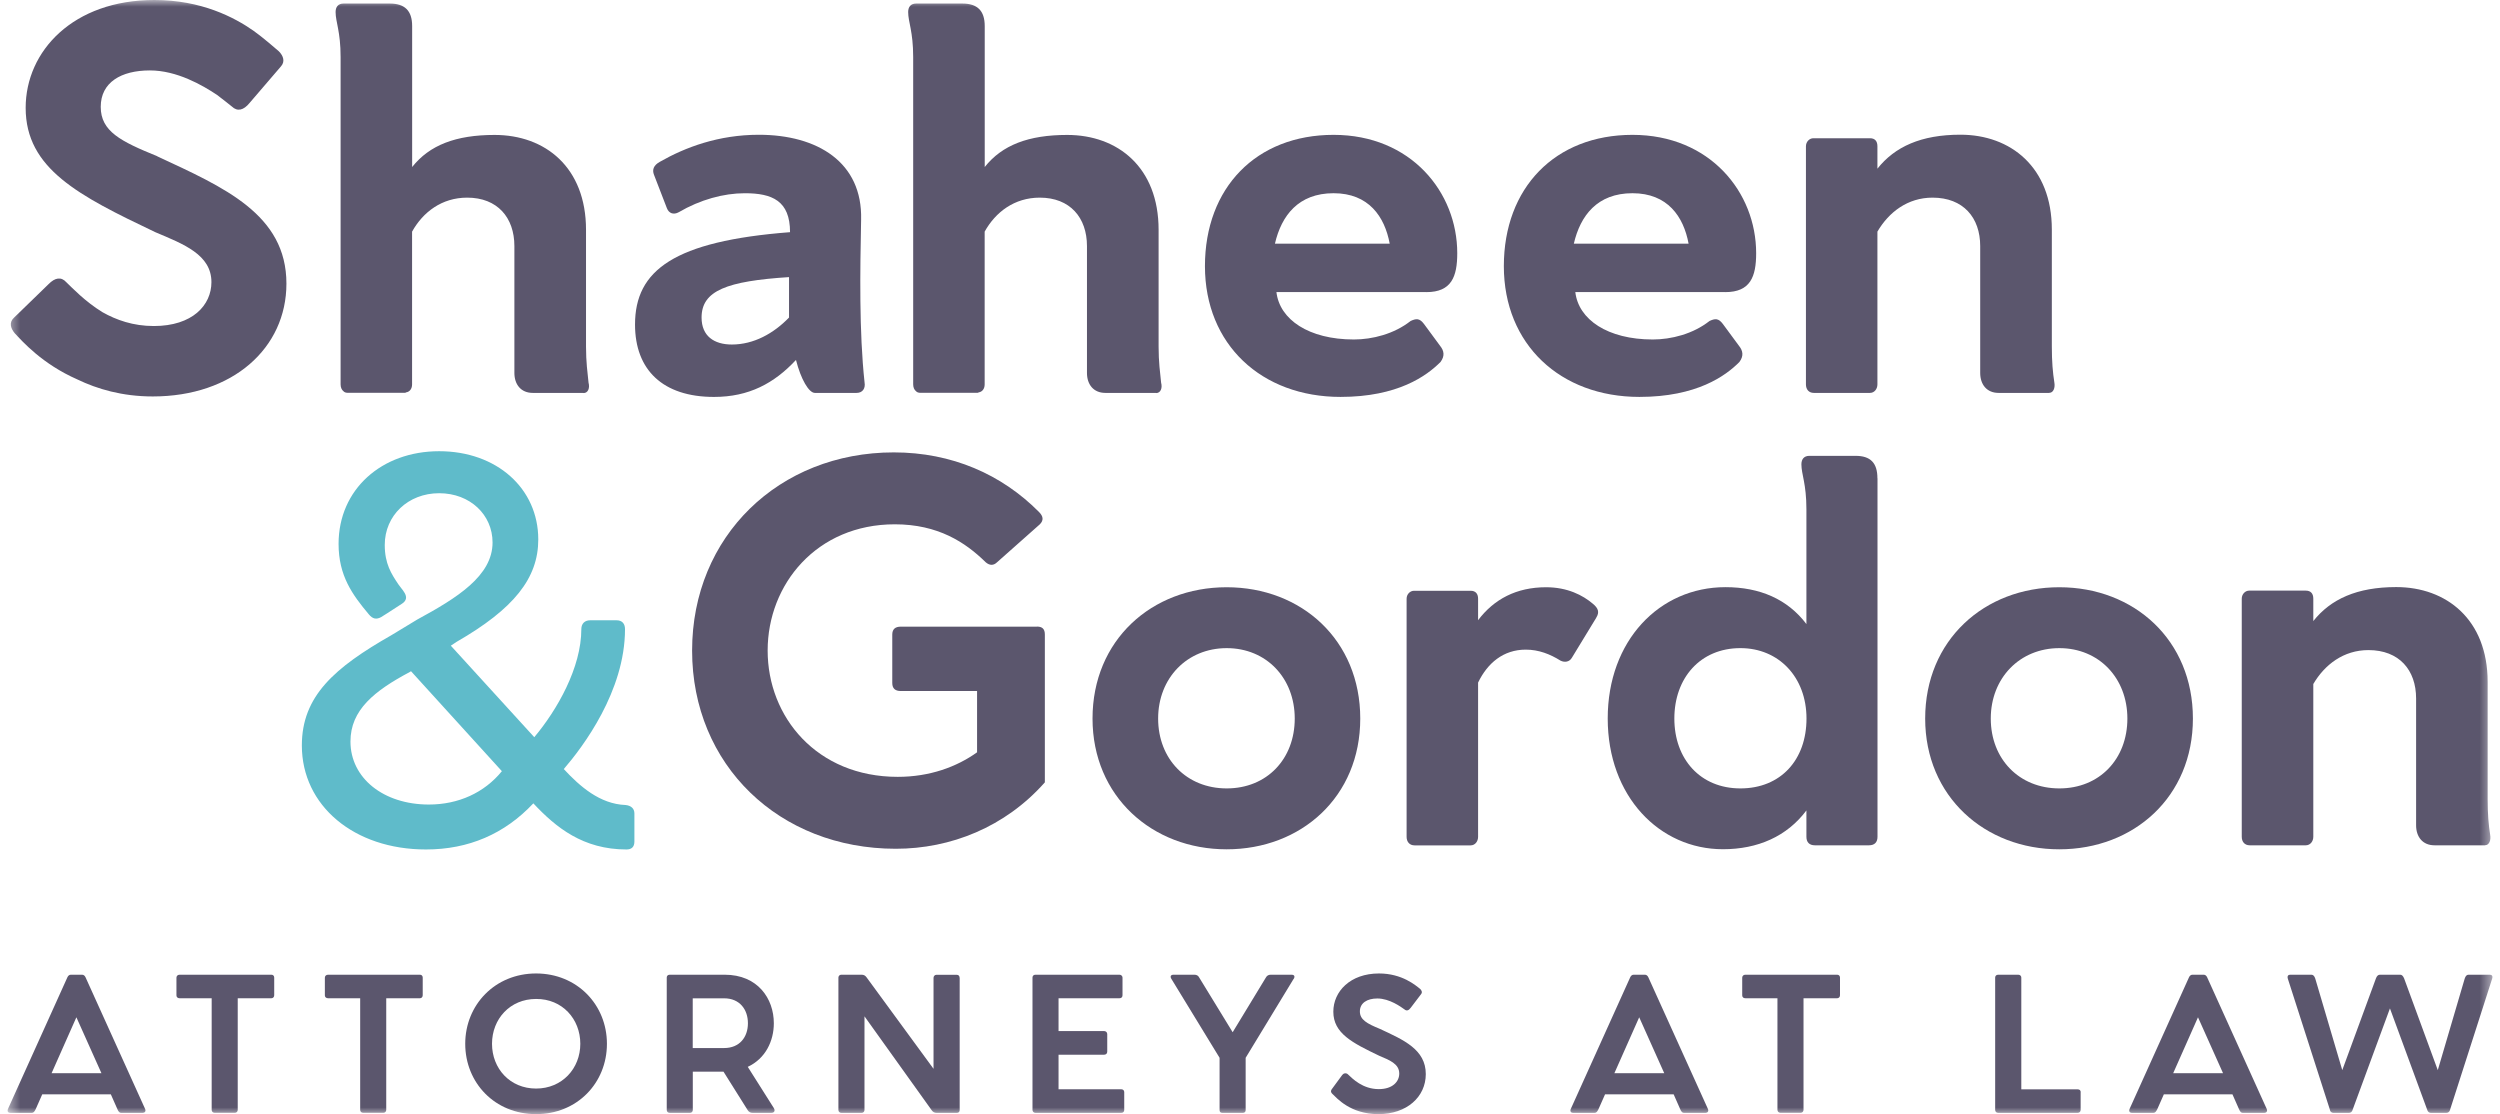 <svg xmlns="http://www.w3.org/2000/svg" width="184" height="82" viewBox="0 0 184 82" fill="none"><g clip-path="url(#clip0_54_454)"><mask id="mask0_54_454" style="mask-type:luminance" maskUnits="userSpaceOnUse" x="0" y="0" width="184" height="82"><path d="M183.5 0H0.5V82H183.5V0Z" fill="white"></path></mask><g mask="url(#mask0_54_454)"><path d="M10.502 81.907H8.906C8.791 81.907 8.711 81.803 8.636 81.624L8.157 80.541H3.11L2.632 81.624C2.54 81.803 2.476 81.907 2.344 81.907H0.748C0.615 81.907 0.5 81.803 0.592 81.606L4.965 71.919C5.017 71.814 5.098 71.739 5.213 71.739H6.043C6.158 71.739 6.239 71.814 6.291 71.919L10.675 81.606C10.768 81.803 10.635 81.907 10.508 81.907M7.466 78.989L5.622 74.872L3.796 78.989H7.466Z" fill="#5B566D"></path><path d="M20.182 71.948V73.251C20.182 73.384 20.09 73.471 19.975 73.471H17.497V81.682C17.497 81.797 17.416 81.902 17.29 81.902H15.797C15.665 81.902 15.579 81.809 15.579 81.682V73.471H13.216C13.089 73.471 12.986 73.395 12.986 73.262V71.959C12.986 71.832 13.078 71.739 13.216 71.739H19.975C20.09 71.739 20.182 71.814 20.182 71.948Z" fill="#5B566D"></path><path d="M31.112 71.948V73.251C31.112 73.384 31.02 73.471 30.905 73.471H28.427V81.682C28.427 81.797 28.347 81.902 28.22 81.902H26.728C26.595 81.902 26.509 81.809 26.509 81.682V73.471H24.146C24.014 73.471 23.91 73.395 23.91 73.262V71.959C23.91 71.832 24.002 71.739 24.146 71.739H30.905C31.02 71.739 31.112 71.814 31.112 71.948Z" fill="#5B566D"></path><path d="M34.241 76.823C34.241 73.957 36.436 71.647 39.455 71.647C42.475 71.647 44.67 73.951 44.67 76.823C44.67 79.695 42.492 82 39.455 82C36.419 82 34.241 79.695 34.241 76.823ZM42.711 76.823C42.711 74.999 41.386 73.511 39.455 73.523C37.537 73.523 36.212 74.999 36.212 76.823C36.212 78.647 37.537 80.118 39.455 80.118C41.374 80.118 42.711 78.641 42.711 76.823Z" fill="#5B566D"></path><path d="M56.758 81.907H55.398C55.231 81.907 55.116 81.844 55.024 81.699L53.249 78.873H50.99V81.687C50.99 81.803 50.916 81.907 50.783 81.907H49.291C49.158 81.907 49.072 81.815 49.072 81.687V71.948C49.072 71.832 49.147 71.739 49.291 71.739H53.336C55.773 71.739 56.954 73.5 56.954 75.312C56.954 76.626 56.332 77.918 55.035 78.52L56.954 81.554C57.069 81.751 56.994 81.907 56.758 81.907ZM50.985 77.136H53.295C54.436 77.136 55.047 76.331 55.047 75.312C55.047 74.293 54.436 73.476 53.295 73.476H50.985V77.142V77.136Z" fill="#5B566D"></path><path d="M70.632 71.959V81.699C70.632 81.815 70.558 81.907 70.436 81.907H68.933C68.777 81.907 68.662 81.844 68.57 81.711L63.626 74.802V81.687C63.626 81.803 63.551 81.907 63.419 81.907H61.926C61.794 81.907 61.707 81.815 61.707 81.687V71.948C61.707 71.832 61.8 71.739 61.915 71.739H63.419C63.574 71.739 63.69 71.803 63.782 71.936L68.708 78.665V71.965C68.708 71.849 68.8 71.745 68.915 71.745H70.419C70.552 71.745 70.627 71.838 70.627 71.965" fill="#5B566D"></path><path d="M82.744 80.385V81.687C82.744 81.815 82.669 81.907 82.525 81.907H76.21C76.077 81.907 75.991 81.803 75.991 81.687V71.948C75.991 71.832 76.066 71.739 76.21 71.739H82.398C82.513 71.739 82.617 71.832 82.617 71.948V73.251C82.617 73.395 82.525 73.471 82.398 73.471H77.909V75.885H81.257C81.39 75.885 81.493 75.978 81.493 76.105V77.397C81.493 77.541 81.401 77.628 81.257 77.628H77.909V80.17H82.525C82.657 80.17 82.744 80.257 82.744 80.379" fill="#5B566D"></path><path d="M95.206 72.052L91.68 77.854V81.699C91.68 81.832 91.605 81.907 91.473 81.907H89.969C89.825 81.907 89.761 81.832 89.761 81.699V77.854L86.218 72.052C86.114 71.896 86.143 71.739 86.374 71.739H87.906C88.073 71.739 88.194 71.803 88.269 71.959L90.724 75.972L93.161 71.959C93.242 71.803 93.368 71.739 93.524 71.739H95.057C95.293 71.739 95.316 71.896 95.212 72.052" fill="#5B566D"></path><path d="M98.796 79.116C98.9 78.96 99.107 78.972 99.199 79.064C99.551 79.394 100.288 80.159 101.481 80.159C102.495 80.159 102.985 79.609 102.985 79.012C102.985 78.294 102.259 78.022 101.521 77.709C99.528 76.754 98.133 76.053 98.133 74.461C98.133 72.972 99.378 71.647 101.493 71.647C103.204 71.647 104.201 72.532 104.518 72.781C104.644 72.897 104.696 73.042 104.592 73.169L103.826 74.177C103.682 74.374 103.526 74.426 103.371 74.293C103.112 74.108 102.27 73.488 101.372 73.488C100.617 73.488 100.087 73.824 100.087 74.438C100.087 75.051 100.605 75.335 101.567 75.729C103.308 76.54 104.938 77.24 104.938 79.053C104.938 80.732 103.538 82 101.452 82C99.367 82 98.381 80.801 98.064 80.512C97.961 80.419 97.909 80.303 98.041 80.135L98.79 79.116H98.796Z" fill="#5B566D"></path><path d="M125.525 81.907H123.929C123.814 81.907 123.733 81.803 123.658 81.624L123.18 80.541H118.133L117.654 81.624C117.562 81.803 117.499 81.907 117.366 81.907H115.77C115.644 81.907 115.523 81.803 115.615 81.606L119.988 71.919C120.04 71.814 120.12 71.739 120.236 71.739H121.065C121.181 71.739 121.261 71.814 121.313 71.919L125.698 81.606C125.79 81.803 125.657 81.907 125.531 81.907M122.489 78.989L120.645 74.872L118.818 78.989H122.489Z" fill="#5B566D"></path><path d="M135.424 71.948V73.251C135.424 73.384 135.331 73.471 135.216 73.471H132.739V81.682C132.739 81.797 132.658 81.902 132.531 81.902H131.039C130.912 81.902 130.82 81.809 130.82 81.682V73.471H128.458C128.325 73.471 128.227 73.395 128.227 73.262V71.959C128.227 71.832 128.319 71.739 128.458 71.739H135.216C135.331 71.739 135.424 71.814 135.424 71.948Z" fill="#5B566D"></path><path d="M153.135 80.385V81.687C153.135 81.815 153.043 81.907 152.916 81.907H147.068C146.936 81.907 146.844 81.815 146.844 81.687V71.948C146.844 71.832 146.924 71.739 147.068 71.739H148.549C148.676 71.739 148.768 71.832 148.768 71.948V80.176H152.922C153.049 80.176 153.141 80.251 153.141 80.385" fill="#5B566D"></path><path d="M166.653 81.907H165.057C164.941 81.907 164.861 81.803 164.786 81.624L164.307 80.541H159.26L158.782 81.624C158.69 81.803 158.626 81.907 158.494 81.907H156.898C156.771 81.907 156.65 81.803 156.742 81.606L161.115 71.919C161.167 71.814 161.248 71.739 161.363 71.739H162.193C162.308 71.739 162.389 71.814 162.441 71.919L166.825 81.606C166.918 81.803 166.785 81.907 166.658 81.907M163.616 78.989L161.772 74.872L159.946 78.989H163.616Z" fill="#5B566D"></path><path d="M171.498 81.728L168.387 72.04C168.323 71.832 168.416 71.739 168.554 71.739H170.121C170.248 71.739 170.34 71.832 170.403 72.023L172.391 78.763L174.869 72.011C174.932 71.832 175.036 71.739 175.157 71.739H176.661C176.776 71.739 176.868 71.832 176.943 72.011L179.421 78.763L181.403 72.023C181.466 71.826 181.558 71.739 181.685 71.739H183.252C183.396 71.739 183.488 71.832 183.419 72.04L180.308 81.728C180.268 81.832 180.175 81.907 180.06 81.907H178.908C178.793 81.907 178.7 81.832 178.66 81.728L175.9 74.218L173.135 81.728C173.094 81.832 173.008 81.907 172.887 81.907H171.734C171.619 81.907 171.527 81.832 171.487 81.728" fill="#5B566D"></path><path d="M42.941 28.918H39.213C38.338 28.918 37.859 28.293 37.859 27.447V18.113C37.859 16.017 36.615 14.546 34.385 14.546C32.518 14.546 31.13 15.611 30.329 17.048V28.293C30.329 28.623 30.144 28.843 29.891 28.878C29.856 28.912 29.781 28.912 29.747 28.912H25.616C25.466 28.912 25.356 28.878 25.287 28.802C25.143 28.692 25.068 28.507 25.068 28.287V4.193C25.068 2.316 24.7 1.622 24.7 0.886C24.7 0.516 24.884 0.261 25.287 0.261H28.687C29.781 0.261 30.334 0.776 30.334 1.917V12.293C31.614 10.678 33.555 9.931 36.402 9.931C40.13 9.931 43.131 12.317 43.131 16.914V25.513C43.131 26.654 43.241 27.424 43.316 28.16C43.425 28.565 43.281 28.93 42.947 28.93" fill="#5B566D"></path><path d="M85.083 28.918H81.355C80.479 28.918 80.001 28.293 80.001 27.447V18.113C80.001 16.017 78.757 14.546 76.527 14.546C74.66 14.546 73.271 15.611 72.471 17.048V28.293C72.471 28.623 72.286 28.843 72.033 28.878C71.998 28.912 71.923 28.912 71.888 28.912H67.757C67.608 28.912 67.498 28.878 67.429 28.802C67.285 28.692 67.21 28.507 67.21 28.287V4.193C67.21 2.316 66.841 1.622 66.841 0.886C66.841 0.516 67.026 0.261 67.429 0.261H70.828C71.923 0.261 72.476 0.776 72.476 1.917V12.293C73.755 10.678 75.697 9.931 78.543 9.931C82.271 9.931 85.273 12.317 85.273 16.914V25.513C85.273 26.654 85.383 27.424 85.457 28.16C85.567 28.565 85.423 28.93 85.089 28.93" fill="#5B566D"></path><path d="M46.738 23.886C46.738 19.879 49.625 17.748 58.147 17.088C58.147 14.772 56.827 14.222 54.822 14.222C53.249 14.222 51.532 14.697 49.959 15.617C49.562 15.837 49.227 15.693 49.083 15.322L48.133 12.861C47.989 12.496 48.098 12.166 48.571 11.906C50.437 10.84 52.886 9.919 55.848 9.919C60.163 9.919 63.488 11.94 63.378 16.167C63.303 19.954 63.228 24.402 63.632 28.148C63.707 28.588 63.488 28.918 63.044 28.918H59.973C59.535 28.918 58.947 27.922 58.584 26.492C56.977 28.218 55.11 29.214 52.552 29.214C48.784 29.214 46.738 27.227 46.738 23.886ZM58.072 23.371V20.395C53.503 20.69 51.636 21.385 51.636 23.371C51.636 24.732 52.552 25.357 53.866 25.357C55.473 25.357 56.937 24.546 58.072 23.371Z" fill="#5B566D"></path><path d="M150.825 28.918H147.097C146.221 28.918 145.743 28.293 145.743 27.447V18.113C145.743 16.017 144.499 14.546 142.234 14.546C140.408 14.546 139.019 15.611 138.178 17.047V28.293C138.178 28.623 137.959 28.918 137.63 28.918H133.499C133.131 28.918 132.917 28.663 132.917 28.293V10.765C132.917 10.435 133.171 10.174 133.465 10.174H137.63C137.999 10.174 138.178 10.394 138.178 10.765V12.415C139.457 10.8 141.393 9.914 144.285 9.914C147.979 9.914 151.015 12.299 151.015 16.897V25.496C151.015 26.637 151.084 27.407 151.199 28.142C151.274 28.548 151.125 28.912 150.831 28.912" fill="#5B566D"></path><path d="M182.907 62.214H179.179C178.303 62.214 177.825 61.588 177.825 60.743V51.408C177.825 49.312 176.58 47.847 174.316 47.847C172.489 47.847 171.101 48.913 170.259 50.343V61.588C170.259 61.918 170.041 62.214 169.706 62.214H165.575C165.212 62.214 164.993 61.959 164.993 61.588V44.06C164.993 43.73 165.247 43.47 165.541 43.47H169.706C170.075 43.47 170.259 43.69 170.259 44.06V45.711C171.539 44.095 173.475 43.209 176.361 43.209C180.054 43.209 183.091 45.595 183.091 50.192V58.791C183.091 59.932 183.16 60.702 183.275 61.438C183.35 61.843 183.2 62.208 182.907 62.208" fill="#5B566D"></path><path d="M80.41 52.885C80.41 47.118 84.76 43.221 90.28 43.221C95.8 43.221 100.115 47.118 100.115 52.885C100.115 58.653 95.765 62.509 90.28 62.509C84.795 62.509 80.41 58.612 80.41 52.885ZM95.293 52.885C95.293 49.909 93.207 47.703 90.286 47.703C87.365 47.703 85.239 49.909 85.239 52.885C85.239 55.861 87.324 58.027 90.286 58.027C93.247 58.027 95.293 55.861 95.293 52.885Z" fill="#5B566D"></path><path d="M117.487 45.462L115.695 48.403C115.511 48.733 115.148 48.768 114.854 48.623C114.088 48.143 113.247 47.813 112.296 47.813C110.648 47.813 109.478 48.803 108.787 50.239V61.594C108.787 61.924 108.568 62.219 108.24 62.219H104.108C103.745 62.219 103.526 61.959 103.526 61.594V44.066C103.526 43.736 103.78 43.481 104.074 43.481H108.24C108.603 43.481 108.787 43.701 108.787 44.066V45.647C109.957 44.101 111.605 43.221 113.794 43.221C115.367 43.221 116.496 43.811 117.228 44.431C117.631 44.761 117.741 45.056 117.482 45.462" fill="#5B566D"></path><path d="M138.184 35.206V61.588C138.184 61.993 137.965 62.214 137.561 62.214H133.574C133.171 62.214 132.952 61.993 132.952 61.588V59.648C131.523 61.559 129.368 62.503 126.81 62.503C122.131 62.503 118.328 58.606 118.328 52.879C118.328 47.152 122.131 43.215 126.994 43.215C129.518 43.215 131.563 44.095 132.952 45.931V37.482C132.952 35.606 132.583 34.911 132.583 34.176C132.583 33.805 132.768 33.55 133.171 33.55H136.57C137.665 33.55 138.178 34.066 138.178 35.201M132.958 52.885C132.958 49.833 130.912 47.702 128.095 47.702C125.133 47.702 123.232 49.909 123.232 52.885C123.232 55.861 125.133 58.027 128.095 58.027C131.056 58.027 132.958 55.931 132.958 52.885Z" fill="#5B566D"></path><path d="M141.693 52.885C141.693 47.118 146.043 43.221 151.562 43.221C157.082 43.221 161.398 47.118 161.398 52.885C161.398 58.653 157.048 62.509 151.562 62.509C146.077 62.509 141.693 58.612 141.693 52.885ZM156.575 52.885C156.575 49.909 154.489 47.703 151.568 47.703C148.647 47.703 146.521 49.909 146.521 52.885C146.521 55.861 148.607 58.027 151.568 58.027C154.53 58.027 156.575 55.861 156.575 52.885Z" fill="#5B566D"></path><path d="M46.035 59.249C44.151 59.174 42.682 57.883 41.495 56.603C42.901 54.97 46.001 50.87 46.001 46.307C46.001 45.89 45.776 45.653 45.384 45.653H43.437C43.033 45.653 42.786 45.902 42.786 46.307C42.786 49.133 41.011 52.248 39.323 54.258L33.181 47.523L33.607 47.239C37.819 44.813 39.617 42.561 39.617 39.706C39.617 35.942 36.551 33.209 32.322 33.209C28.093 33.209 24.919 36.012 24.919 40.03C24.919 42.37 25.927 43.765 27.148 45.219C27.425 45.554 27.696 45.612 28.047 45.421C28.162 45.358 28.767 44.964 29.355 44.582L29.597 44.425C29.758 44.321 29.851 44.194 29.879 44.055C29.925 43.788 29.718 43.522 29.516 43.267C29.447 43.18 29.378 43.093 29.32 43.007C28.802 42.231 28.318 41.495 28.318 40.105C28.318 37.94 30.041 36.301 32.322 36.301C34.604 36.301 36.252 37.894 36.252 39.926C36.252 42.387 33.636 44.008 30.715 45.595L28.802 46.753C24.63 49.133 22.216 51.223 22.216 54.866C22.216 59.301 26.059 62.521 31.349 62.521C34.483 62.521 37.139 61.38 39.254 59.127C40.919 60.905 42.913 62.521 46.11 62.521C46.496 62.521 46.692 62.324 46.692 61.936V59.869C46.692 59.516 46.456 59.29 46.041 59.249M31.562 59.214C28.22 59.214 25.794 57.263 25.794 54.576C25.794 52.254 27.546 50.847 30.185 49.446L30.248 49.399L36.938 56.759C35.647 58.346 33.74 59.214 31.562 59.214Z" fill="#5FBBCA"></path><path d="M104.984 21.494H93.945C94.175 23.515 96.318 24.986 99.649 24.986C101.003 24.986 102.61 24.581 103.82 23.625C104.224 23.44 104.477 23.405 104.806 23.845L105.992 25.455C106.286 25.82 106.35 26.202 106.021 26.642C105.001 27.667 102.875 29.213 98.663 29.213C92.85 29.213 88.684 25.357 88.684 19.589C88.684 13.822 92.452 9.925 98.151 9.925C103.849 9.925 107.254 14.152 107.254 18.634C107.254 20.359 106.834 21.5 104.984 21.5M93.835 17.933H102.282C101.913 15.947 100.743 14.221 98.151 14.221C95.558 14.221 94.313 15.872 93.835 17.933Z" fill="#5B566D"></path><path d="M126.983 21.494H115.943C116.174 23.515 118.317 24.986 121.647 24.986C123.001 24.986 124.609 24.581 125.819 23.625C126.222 23.44 126.476 23.405 126.804 23.845L127.991 25.455C128.285 25.82 128.348 26.202 128.02 26.642C127.006 27.667 124.874 29.213 120.662 29.213C114.848 29.213 110.683 25.357 110.683 19.589C110.683 13.822 114.451 9.925 120.149 9.925C125.848 9.925 129.253 14.152 129.253 18.634C129.253 20.359 128.832 21.5 126.983 21.5M115.834 17.933H124.28C123.912 15.947 122.742 14.221 120.149 14.221C117.556 14.221 116.312 15.872 115.834 17.933Z" fill="#5B566D"></path><path d="M76.314 46.122H66.294C65.89 46.122 65.671 46.307 65.671 46.707V50.268C65.671 50.673 65.89 50.859 66.294 50.859H71.912V55.37C70.408 56.447 68.42 57.176 66.075 57.176C60.117 57.176 56.499 52.77 56.499 47.882C56.499 42.995 60.117 38.589 65.856 38.589C69.036 38.589 71.047 39.909 72.545 41.38C72.839 41.634 73.127 41.634 73.386 41.38L76.532 38.589C76.826 38.293 76.792 37.998 76.457 37.668C73.715 34.911 70.056 33.296 65.781 33.296C57.334 33.296 50.939 39.469 50.939 47.882C50.939 56.296 57.34 62.469 65.931 62.469C69.953 62.469 73.974 60.888 76.901 57.581V46.701C76.901 46.296 76.717 46.116 76.319 46.116" fill="#5B566D"></path><path d="M11.58 11.5C8.872 10.4 7.414 9.664 7.414 7.864C7.414 6.063 8.912 5.183 11.033 5.183C13.015 5.183 14.893 6.265 15.97 6.983C16.454 7.342 16.84 7.667 17.065 7.84C17.48 8.234 17.929 8.113 18.362 7.586L20.678 4.887C20.989 4.54 20.868 4.123 20.522 3.775C20.372 3.642 19.329 2.739 18.667 2.27C17.244 1.274 14.818 0 11.361 0C5.398 0 1.889 3.746 1.889 7.939C1.889 12.421 5.801 14.407 11.43 17.088C13.516 17.968 15.561 18.744 15.561 20.765C15.561 22.456 14.173 23.996 11.321 23.996C9.8 23.996 8.555 23.55 7.541 22.977C6.256 22.189 5.3 21.17 4.885 20.776C4.504 20.348 4.049 20.429 3.571 20.916L1.019 23.394C0.673 23.712 0.759 24.135 1.076 24.517C1.635 25.114 3.099 26.787 5.697 27.928C7.149 28.628 8.987 29.179 11.246 29.179C17.134 29.179 21.081 25.617 21.081 20.875C21.081 15.768 16.477 13.787 11.574 11.506" fill="#5B566D"></path></g></g><defs><clipPath id="clip0_54_454"><rect width="183" height="82" fill="white" transform="translate(0.5)"></rect></clipPath></defs></svg>